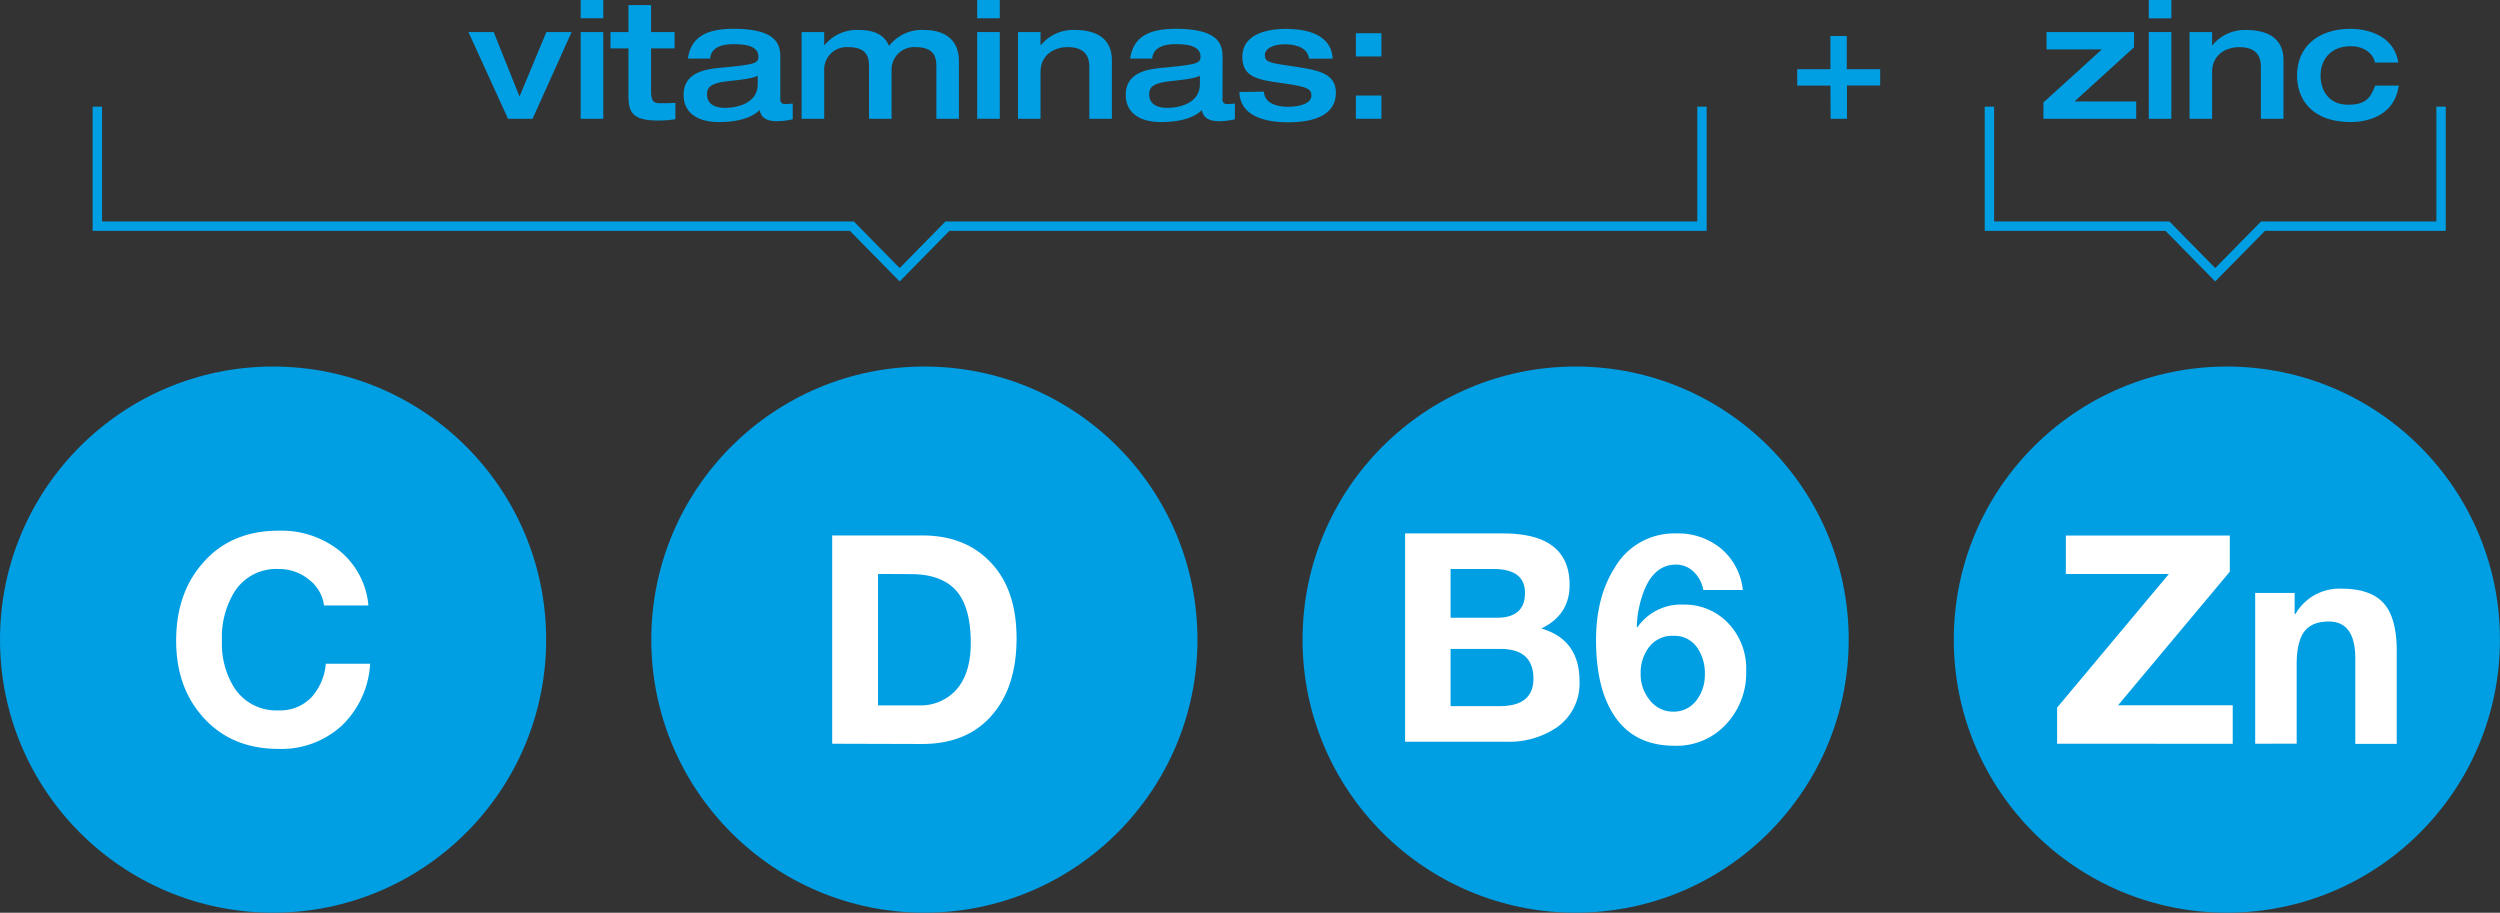 <svg id="Layer_1" data-name="Layer 1" xmlns="http://www.w3.org/2000/svg" viewBox="0 0 494.63 180.58"><rect x="0" y="0" width="494.63" height="180.58" fill="#333333" stroke="none"/><defs><style>.cls-1{fill:#009ee2;}.cls-2{fill:#fff;}.cls-3{fill:none;stroke:#009ee2;stroke-miterlimit:10;stroke-width:1.86px;}</style></defs><title>Probioticos 01_1</title><circle class="cls-1" cx="182.89" cy="126.55" r="54.03"/><path class="cls-2" d="M164.65,147.15V105.94h17.78q8.37,0,13.33,5.08,5.37,5.37,5.37,15.29,0,9.36-4.62,14.89-4.95,6-14.08,6Zm9.07-33.59v26h8.08a9.49,9.49,0,0,0,7.1-2.77q3.16-3.22,3.17-9.58,0-6.63-2.54-9.93-2.88-3.69-9.35-3.69Z"/><circle class="cls-1" cx="54.03" cy="126.55" r="54.03"/><path class="cls-2" d="M72.89,119.79H64.11a7.68,7.68,0,0,0-3-5.13,9.3,9.3,0,0,0-6-2.08A9.76,9.76,0,0,0,46.45,117a17.12,17.12,0,0,0-2.54,9.76,16.35,16.35,0,0,0,2.54,9.46,9.88,9.88,0,0,0,8.66,4.33,8.6,8.6,0,0,0,6.52-2.59,11.37,11.37,0,0,0,2.83-6.64h8.77a18.31,18.31,0,0,1-5.62,12.26,17.64,17.64,0,0,1-12.5,4.59q-9.3,0-14.89-6.23-5.37-5.94-5.37-15.18,0-9.47,5.37-15.47Q45.76,105,55.11,105A18.46,18.46,0,0,1,67,108.83,15.71,15.71,0,0,1,72.89,119.79Z"/><circle class="cls-1" cx="440.59" cy="126.55" r="54.03"/><path class="cls-2" d="M407,147.15V140l22.11-26.43H408.73v-7.62h32.44v7.16l-22.11,26.43h22.69v7.62Z"/><path class="cls-2" d="M446.19,147.15V117.31H454v4.16h.17a10,10,0,0,1,9.11-5q6.18,0,8.72,3.35c1.46,1.93,2.2,4.91,2.2,9v18.35H466V130.3q0-7.34-5.25-7.33c-2.24,0-3.85.67-4.85,2s-1.5,3.52-1.5,6.52v15.64Z"/><circle class="cls-1" cx="311.74" cy="126.55" r="54.03"/><path class="cls-2" d="M278,146.75V105.54h19.39q13.17,0,13.16,10.21,0,5.9-5.6,8.6,7.57,2.19,7.56,10.45a10.56,10.56,0,0,1-4.5,9.12,16.77,16.77,0,0,1-10,2.83ZM287,112.58v9.64h9.18q5.53,0,5.54-4.91,0-4.73-6.23-4.73Zm0,15.81v11.32h9.7q6.69,0,6.69-5.43,0-5.88-6.52-5.89Z"/><path class="cls-2" d="M344.82,116.73H337a6.58,6.58,0,0,0-1.87-3.57,4.91,4.91,0,0,0-3.55-1.45c-2.62,0-4.62,1.49-6,4.45a21.2,21.2,0,0,0-1.74,7.85l.12.11a10.49,10.49,0,0,1,9.12-4.5,11.91,11.91,0,0,1,9.29,4.16,13.06,13.06,0,0,1,3.12,9,14.83,14.83,0,0,1-4,10.53,13.27,13.27,0,0,1-10.18,4.24q-8.43,0-12.35-6.63-3.18-5.31-3.18-14.26c0-5.65,1.21-10.41,3.64-14.25a13.59,13.59,0,0,1,12.24-6.87,13.36,13.36,0,0,1,8.86,3A12.38,12.38,0,0,1,344.82,116.73Zm-13.68,9.07a5.77,5.77,0,0,0-4.82,2.16,8.33,8.33,0,0,0-1.71,5.34,7.9,7.9,0,0,0,1.74,5.14,5.79,5.79,0,0,0,4.79,2.36,5.55,5.55,0,0,0,4.56-2.31,8.2,8.2,0,0,0,1.61-5.08,8.93,8.93,0,0,0-1.5-5.25A5.4,5.4,0,0,0,331.14,125.8Z"/><path class="cls-1" d="M92.68,6.34h5l5.11,12.76,5.31-12.76h5L105.37,23.5h-4.86Z"/><path class="cls-1" d="M114.89,0h4.47V3.62h-4.47Zm0,6.34h4.47V23.5h-4.47Z"/><path class="cls-1" d="M124.34,9.58h-3.56V6.34h3.56V1h4.47V6.34h4.66V9.58h-4.66v7.84c0,2,.1,3,1.62,3,1.1,0,2.14,0,3.2-.07v3.24a22.88,22.88,0,0,1-3.43.26c-5.44,0-5.86-1.94-5.86-5.18Z"/><path class="cls-1" d="M154.39,19.58a.86.86,0,0,0,1,1,10.89,10.89,0,0,0,1.45-.1V23.6a14.12,14.12,0,0,1-3.17.38c-2.91,0-3.23-1.55-3.36-2.19-.88.84-3.05,2.36-8.06,2.36-4.47,0-7-2-7-5.38,0-4.72,4.86-5.14,7.71-5.4,6.41-.62,7.09-.84,7.09-2.17,0-2-2.27-2.46-4.86-2.46-2.94,0-4.53.94-4.69,2.85H136.1c.65-4.5,4-5.89,9.06-5.89,9,0,9.23,3.52,9.23,5.76ZM149.92,15c-1.29.55-2.69.71-5.86,1.06-3.37.39-4.17,1.13-4.17,2.59,0,2.27,2.07,2.69,3.59,2.69,2.39,0,6.44-.91,6.44-4.7Z"/><path class="cls-1" d="M171.94,13.27c0-1.78-.23-3.95-4.21-3.95A4.45,4.45,0,0,0,163.07,14V23.5H158.6V6.34h4.47V8.93h.06a8.28,8.28,0,0,1,6.77-3c2,0,4.85.36,6,3.17a8.18,8.18,0,0,1,7-3.17c2.75,0,6.83,1,6.83,6.21V23.5h-4.47V13.27c0-1.78-.22-3.95-4.21-3.95A4.46,4.46,0,0,0,176.4,14V23.5h-4.46Z"/><path class="cls-1" d="M193.34,0h4.47V3.62h-4.47Zm0,6.34h4.47V23.5h-4.47Z"/><path class="cls-1" d="M201.41,6.34h4.46V8.93h.07a8.26,8.26,0,0,1,6.76-3c3.69,0,7.29,1.33,7.29,6V23.5h-4.47V13.27c0-1.84-.62-3.95-4.31-3.95-2.33,0-5.34,1.3-5.34,5V23.5h-4.46Z"/><path class="cls-1" d="M241.87,19.58a.86.86,0,0,0,1,1,11.16,11.16,0,0,0,1.46-.1V23.6a14.12,14.12,0,0,1-3.17.38c-2.92,0-3.24-1.55-3.37-2.19-.87.84-3,2.36-8.06,2.36-4.47,0-7-2-7-5.38,0-4.72,4.85-5.14,7.7-5.4,6.41-.62,7.09-.84,7.09-2.17,0-2-2.26-2.46-4.86-2.46-2.94,0-4.53.94-4.69,2.85h-4.37c.65-4.5,4-5.89,9.06-5.89,9,0,9.23,3.52,9.23,5.76ZM237.4,15c-1.29.55-2.68.71-5.85,1.06-3.37.39-4.18,1.13-4.18,2.59,0,2.27,2.07,2.69,3.59,2.69,2.4,0,6.44-.91,6.44-4.7Z"/><path class="cls-1" d="M250.07,18.13c.13,2.59,3.11,3,4.73,3,2.23,0,4.66-.59,4.66-2.21,0-1.32-.75-1.78-5.57-2.43-5.31-.71-8.09-1.32-8.09-5.24,0-4.89,5.69-5.53,8.58-5.53,2.65,0,9,.38,9.29,5.89H259c-.35-2.56-3.33-2.85-4.85-2.85-2.53,0-3.89,1.07-3.89,2,0,1.39.43,1.62,4.73,2.24,5.63.81,9.32,1.36,9.32,5.34,0,4.37-4.17,5.86-9.48,5.86-3.66,0-9.46-.78-9.62-6Z"/><path class="cls-1" d="M268.26,6.57h5.06v4.6h-5.06Zm0,12.33h5.06v4.6h-5.06Z"/><path class="cls-1" d="M362.15,16.93h-6.57V13.69h6.57V7.12h3.24v6.57H372v3.24h-6.57V23.5h-3.24Z"/><path class="cls-1" d="M404.29,20.27,415.85,9.78H404.91V6.35h17.32v3L410.44,20.08h12.21v3.43H404.29Z"/><path class="cls-1" d="M425.14,0h4.47V3.63h-4.47Zm0,6.34h4.47V23.51h-4.47Z"/><path class="cls-1" d="M433.21,6.35h4.46V8.94h.07a8.27,8.27,0,0,1,6.76-3c3.69,0,7.29,1.33,7.29,5.95V23.51h-4.47V13.28c0-1.85-.61-3.95-4.31-3.95-2.33,0-5.34,1.29-5.34,4.95v9.23h-4.46Z"/><path class="cls-1" d="M469.89,12.37c-.33-1.78-2.2-3.23-4.76-3.23-4.15,0-6,2.81-6,5.79s1.62,5.79,5.47,5.79c3.47,0,4.4-1.36,5.34-3.78h4.66c-1,7.12-8.31,7.21-9.51,7.21-7.67,0-10.62-4.49-10.62-9.22,0-5.54,4-9.23,10.62-9.23,2.59,0,8.48.88,9.42,6.67Z"/><polyline class="cls-3" points="19.26 21.11 19.26 44.75 168.55 44.75 178 54.36 187.45 44.75 336.74 44.75 336.74 21.11"/><polyline class="cls-3" points="393.61 21.11 393.61 44.75 428.84 44.75 438.29 54.36 447.74 44.75 482.97 44.75 482.97 21.11"/></svg>
